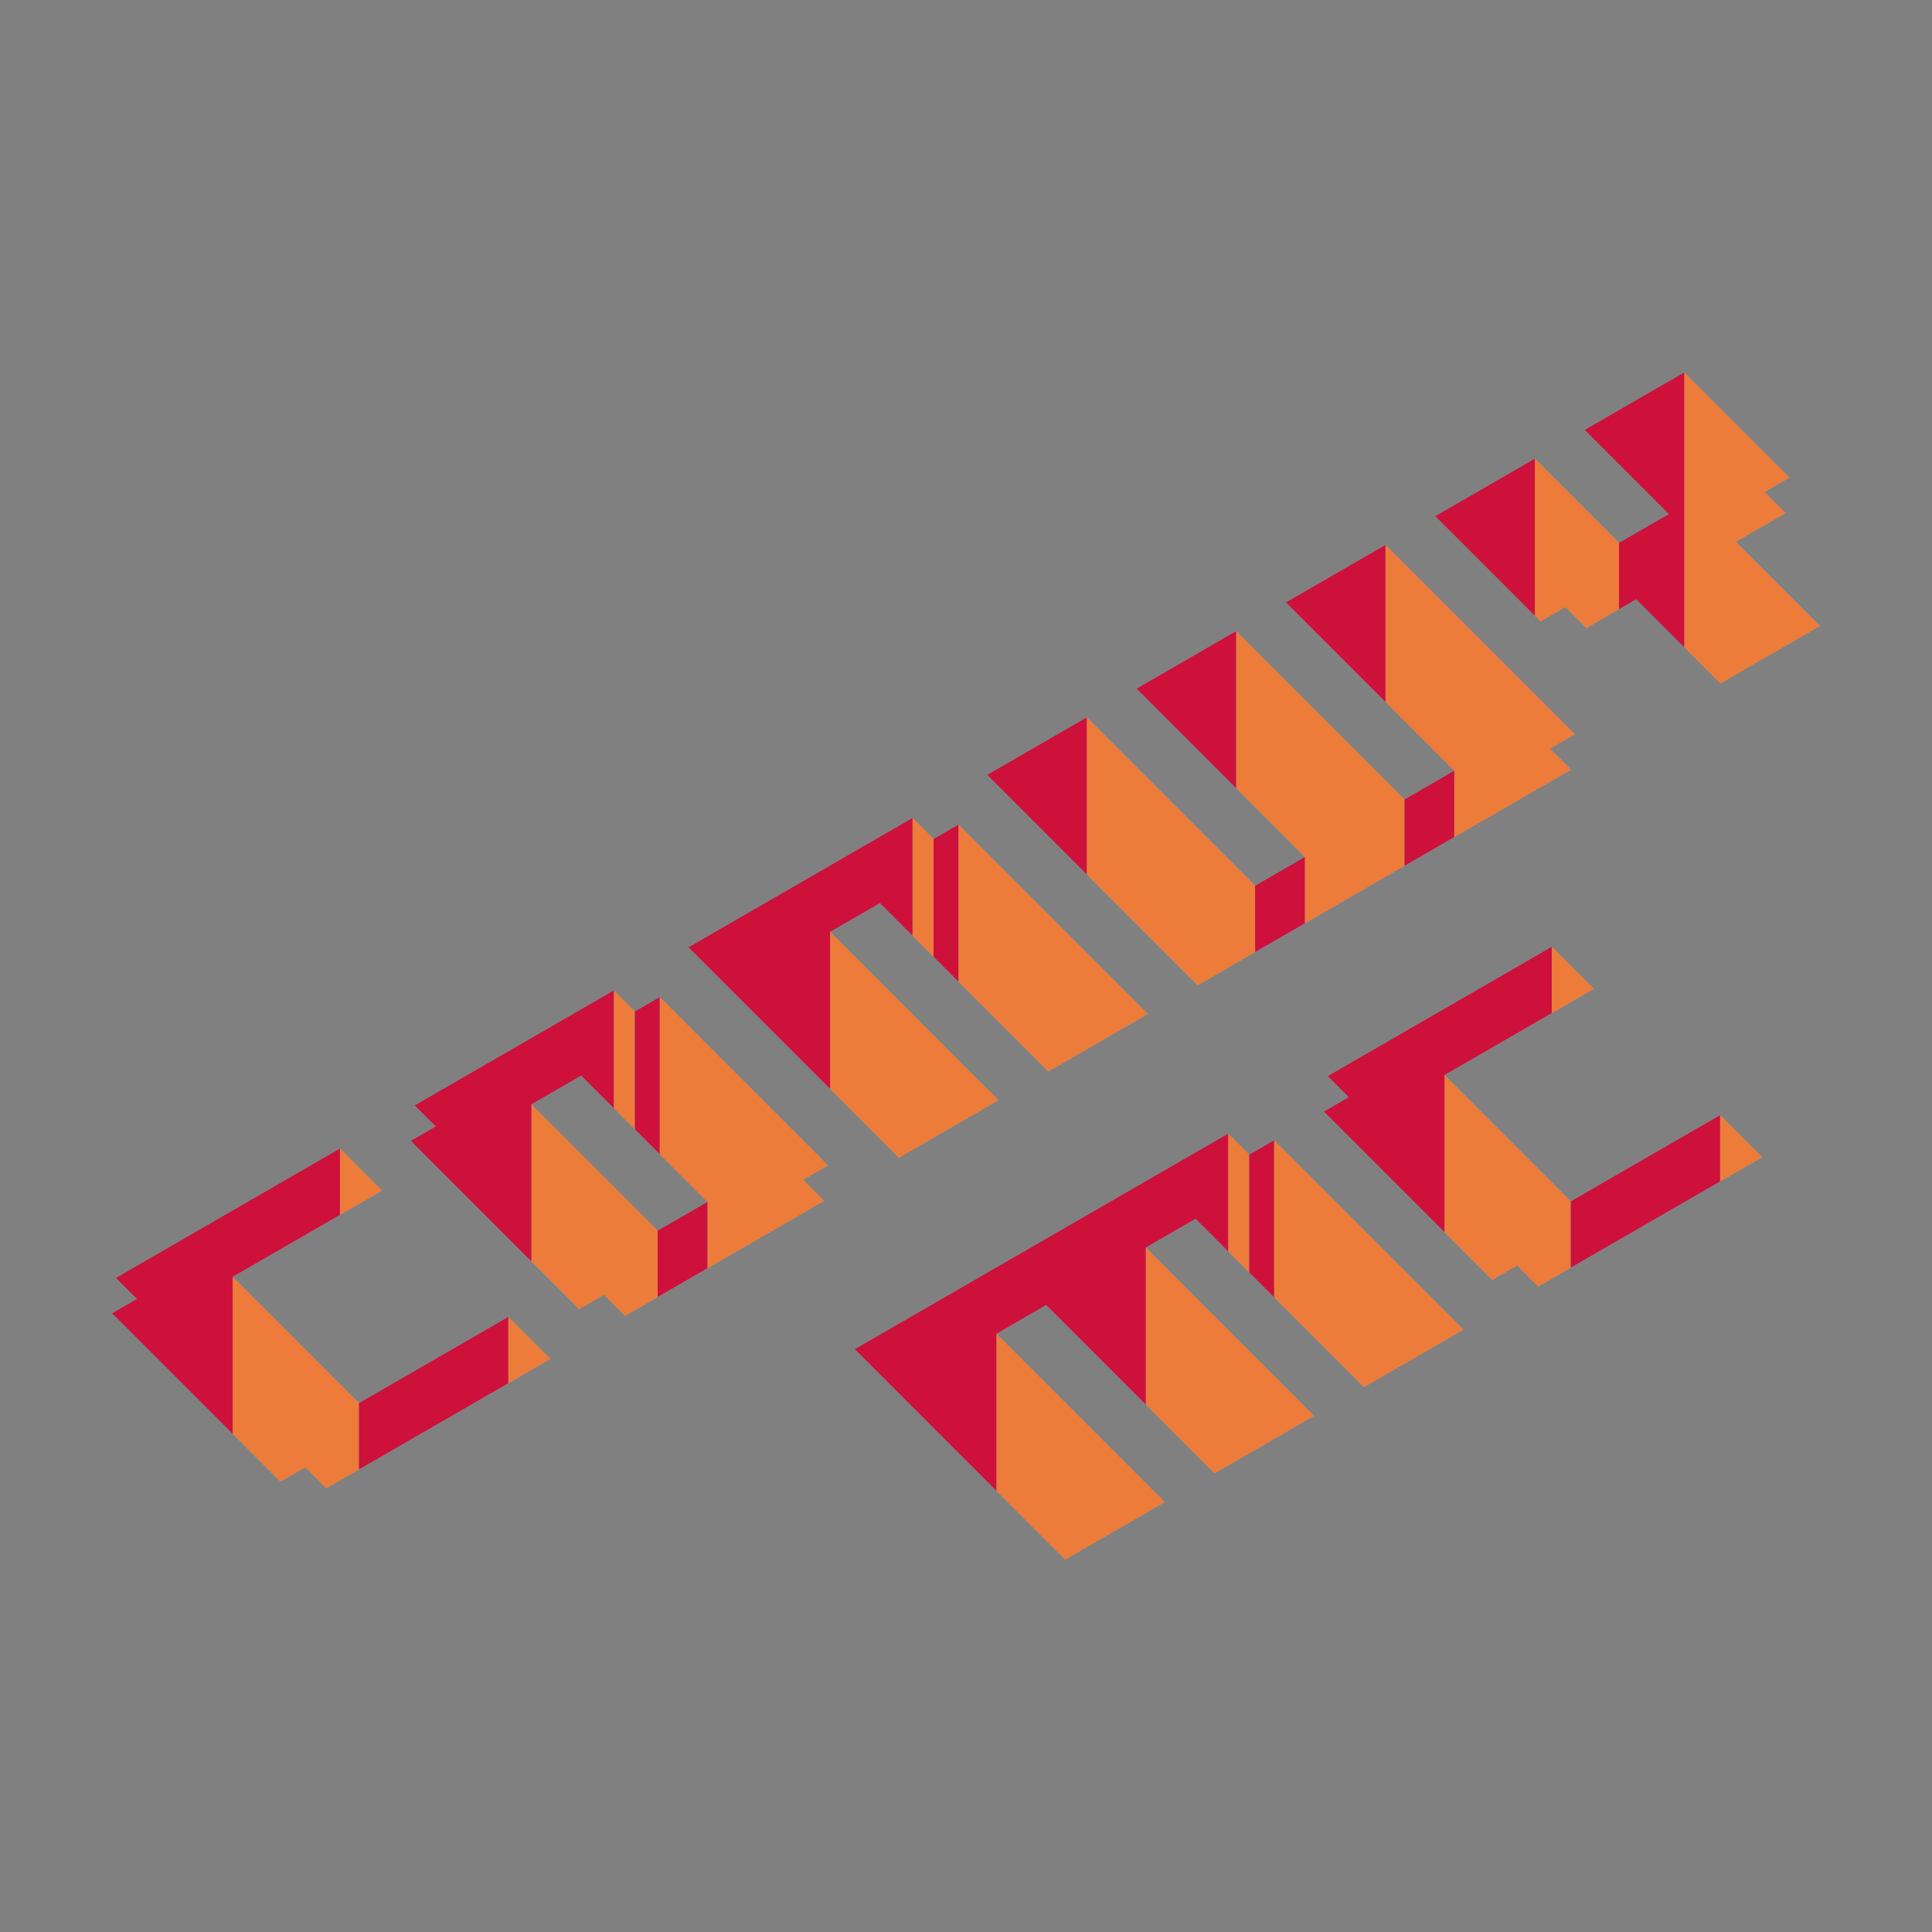<?xml version="1.0" encoding="UTF-8" standalone="no"?>
<!-- Created with Inkscape (http://www.inkscape.org/) -->

<svg
   width="1000"
   height="1000"
   viewBox="0 0 264.583 264.583"
   version="1.1"
   id="svg7171"
   inkscape:export-filename="ConwyMC.png"
   inkscape:export-xdpi="300"
   inkscape:export-ydpi="300"
   inkscape:version="1.2 (dc2aeda, 2022-05-15)"
   sodipodi:docname="ConwyMC.svg"
   xmlns:inkscape="http://www.inkscape.org/namespaces/inkscape"
   xmlns:sodipodi="http://sodipodi.sourceforge.net/DTD/sodipodi-0.dtd"
   xmlns="http://www.w3.org/2000/svg"
   xmlns:svg="http://www.w3.org/2000/svg">
  <rect x="0" y="0" width="264.583" height="264.583" fill="#808080" stroke="none"/>
  <sodipodi:namedview
     id="namedview7173"
     pagecolor="#ffffff"
     bordercolor="#666666"
     borderopacity="1.0"
     inkscape:showpageshadow="2"
     inkscape:pageopacity="0.0"
     inkscape:pagecheckerboard="0"
     inkscape:deskcolor="#d1d1d1"
     inkscape:document-units="px"
     showgrid="false"
     inkscape:zoom="0.51402894"
     inkscape:cx="55.444349"
     inkscape:cy="547.63454"
     inkscape:window-width="1728"
     inkscape:window-height="1051"
     inkscape:window-x="0"
     inkscape:window-y="38"
     inkscape:window-maximized="0"
     inkscape:current-layer="layer1" />
  <defs
     id="defs7168" />
  <g
     inkscape:label="Layer 1"
     inkscape:groupmode="layer"
     id="layer1">
    <rect
       style="opacity:1;fill:#f2f3f5;fill-opacity:1;fill-rule:evenodd;stroke:none;stroke-width:1;stroke-linecap:round;stroke-miterlimit:10"
       id="rect20478"
       width="264.583"
       height="264.583"
       x="266.791"
       y="-1.175293e-05" />
    <rect
       style="opacity:1;fill:#303136;fill-opacity:1;fill-rule:evenodd;stroke:none;stroke-width:1;stroke-linecap:round;stroke-miterlimit:10"
       id="rect14208"
       width="264.583"
       height="264.583"
       x="-264.583"
       y="0" />
    <path
       d="m -192.111,183.466 -30.682,17.714 -2.882,-2.882 -3.409,1.968 -23.054,-23.054 3.409,-1.968 -2.882,-2.882 30.682,-17.714 5.763,5.763 -20.455,11.809 17.29,17.29 20.455,-11.809 z"
       id="path7767"
       style="font-size:38.477px;line-height:1.25;font-family:'8BIT WONDER';-inkscape-font-specification:'8BIT WONDER, Normal';text-align:center;text-anchor:middle;opacity:0.503;fill:#78d7ff;stroke-width:0.265" />
    <path
       d="m -154.084,156.965 -3.409,1.968 2.882,2.882 -27.273,15.746 -2.882,-2.882 -3.409,1.968 -23.054,-23.054 3.409,-1.968 -2.882,-2.882 27.273,-15.746 2.882,2.882 3.409,-1.968 z m -16.518,4.991 -17.29,-17.29 -6.818,3.936 17.29,17.29 z"
       id="path7769"
       style="font-size:38.477px;line-height:1.25;font-family:'8BIT WONDER';-inkscape-font-specification:'8BIT WONDER, Normal';text-align:center;text-anchor:middle;opacity:0.503;fill:#78d7ff;stroke-width:0.265" />
    <path
       d="m -110.293,136.228 -13.636,7.873 -23.054,-23.054 -6.818,3.936 23.054,23.054 -13.636,7.873 -28.817,-28.817 30.682,-17.714 2.882,2.882 3.409,-1.968 z"
       id="path7771"
       style="font-size:38.477px;line-height:1.25;font-family:'8BIT WONDER';-inkscape-font-specification:'8BIT WONDER, Normal';text-align:center;text-anchor:middle;opacity:0.503;fill:#78d7ff;stroke-width:0.265" />
    <path
       d="m -51.811,97.918 -3.409,1.968 2.882,2.882 -51.136,29.524 -28.817,-28.817 13.636,-7.873 23.054,23.054 6.818,-3.936 -23.054,-23.054 13.636,-7.873 23.054,23.054 6.818,-3.936 -23.054,-23.054 13.636,-7.873 z"
       id="path7773"
       style="font-size:38.477px;line-height:1.25;font-family:'8BIT WONDER';-inkscape-font-specification:'8BIT WONDER, Normal';text-align:center;text-anchor:middle;opacity:0.503;fill:#78d7ff;stroke-width:0.265" />
    <path
       d="m -22.428,62.772 -3.409,1.968 2.882,2.882 -6.818,3.936 11.527,11.527 -13.636,7.873 -11.527,-11.527 -6.818,3.936 -2.882,-2.882 -3.409,1.968 -14.409,-14.409 13.636,-7.873 11.527,11.527 6.818,-3.936 -11.527,-11.527 13.636,-7.873 z"
       id="path7775"
       style="font-size:38.477px;line-height:1.25;font-family:'8BIT WONDER';-inkscape-font-specification:'8BIT WONDER, Normal';text-align:center;text-anchor:middle;opacity:0.503;fill:#78d7ff;stroke-width:0.265" />
    <path
       d="m -67.067,179.454 -13.636,7.873 -23.054,-23.054 -6.818,3.936 23.054,23.054 -13.636,7.873 -23.054,-23.054 -6.818,3.936 23.054,23.054 -13.636,7.873 -28.817,-28.817 51.136,-29.524 2.882,2.882 3.409,-1.968 z"
       id="path7777"
       style="font-size:38.477px;line-height:1.25;font-family:'8BIT WONDER';-inkscape-font-specification:'8BIT WONDER, Normal';text-align:center;text-anchor:middle;opacity:0.503;fill:#78d7ff;stroke-width:0.265" />
    <path
       d="m -26.158,155.835 -30.682,17.714 -2.882,-2.882 -3.409,1.968 -23.054,-23.054 3.409,-1.968 -2.882,-2.882 30.682,-17.714 5.763,5.763 -20.455,11.809 17.29,17.29 20.455,-11.809 z"
       id="path7779"
       style="font-size:38.477px;line-height:1.25;font-family:'8BIT WONDER';-inkscape-font-specification:'8BIT WONDER, Normal';text-align:center;text-anchor:middle;opacity:0.503;fill:#78d7ff;stroke-width:0.265" />
    <path
       style="font-variation-settings:normal;vector-effect:none;fill:#ed7b39;fill-opacity:1;stroke:none;stroke-width:0.265px;stroke-linecap:butt;stroke-linejoin:miter;stroke-miterlimit:4;stroke-dasharray:none;stroke-dashoffset:0;stroke-opacity:1;-inkscape-stroke:none;stop-color:#000000"
       d="m -220.928,154.649 v 9.091 l 5.763,-3.328 z"
       id="path10332" />
    <path
       style="font-variation-settings:normal;vector-effect:none;fill:#ed7b39;fill-opacity:1;stroke:none;stroke-width:0.265px;stroke-linecap:butt;stroke-linejoin:miter;stroke-miterlimit:4;stroke-dasharray:none;stroke-dashoffset:0;stroke-opacity:1;-inkscape-stroke:none;stop-color:#000000"
       d="m -197.874,177.702 v 9.091 l 5.763,-3.328 z"
       id="path11788" />
    <path
       style="font-variation-settings:normal;vector-effect:none;fill:#ed7b39;fill-opacity:1;stroke:none;stroke-width:0.265px;stroke-linecap:butt;stroke-linejoin:miter;stroke-miterlimit:4;stroke-dasharray:none;stroke-dashoffset:0;stroke-opacity:1;-inkscape-stroke:none;stop-color:#000000"
       d="m -235.619,172.222 v 21.509 l 6.536,6.536 3.409,-1.968 2.882,2.882 4.464,-2.577 v -9.091 z"
       id="path11792" />
    <path
       style="font-variation-settings:normal;vector-effect:none;fill:#ed7b39;fill-opacity:1;stroke:none;stroke-width:0.265px;stroke-linecap:butt;stroke-linejoin:miter;stroke-miterlimit:4;stroke-dasharray:none;stroke-dashoffset:0;stroke-opacity:1;-inkscape-stroke:none;stop-color:#000000"
       d="m -177.137,133.912 v 21.509 l 6.536,6.536 v 9.091 l 15.991,-9.232 -2.882,-2.882 3.409,-1.968 z"
       id="path12520" />
    <path
       style="font-variation-settings:normal;vector-effect:none;fill:#ed7b39;fill-opacity:1;stroke:none;stroke-width:0.265px;stroke-linecap:butt;stroke-linejoin:miter;stroke-miterlimit:4;stroke-dasharray:none;stroke-dashoffset:0;stroke-opacity:1;-inkscape-stroke:none;stop-color:#000000"
       d="m -183.428,132.998 v 16.132 l 2.882,2.882 v -16.132 z"
       id="path12524" />
    <path
       style="font-variation-settings:normal;vector-effect:none;fill:#ed7b39;fill-opacity:1;stroke:none;stroke-width:0.265px;stroke-linecap:butt;stroke-linejoin:miter;stroke-miterlimit:4;stroke-dasharray:none;stroke-dashoffset:0;stroke-opacity:1;-inkscape-stroke:none;stop-color:#000000"
       d="m -194.71,148.603 17.29,17.29 v 9.091 l -4.464,2.577 -2.882,-2.882 -3.409,1.968 -6.536,-6.536 z"
       id="path12528" />
    <path
       style="font-variation-settings:normal;vector-effect:none;fill:#ed7b39;fill-opacity:1;stroke:none;stroke-width:0.265px;stroke-linecap:butt;stroke-linejoin:miter;stroke-miterlimit:4;stroke-dasharray:none;stroke-dashoffset:0;stroke-opacity:1;-inkscape-stroke:none;stop-color:#000000"
       d="m -136.228,110.293 v 21.509 l 12.299,12.299 13.636,-7.873 z"
       id="path12532" />
    <path
       style="font-variation-settings:normal;vector-effect:none;fill:#ed7b39;fill-opacity:1;stroke:none;stroke-width:0.265px;stroke-linecap:butt;stroke-linejoin:miter;stroke-miterlimit:4;stroke-dasharray:none;stroke-dashoffset:0;stroke-opacity:1;-inkscape-stroke:none;stop-color:#000000"
       d="m -142.519,109.379 v 16.132 l 2.882,2.882 v -16.132 z"
       id="path12536" />
    <path
       style="font-variation-settings:normal;vector-effect:none;fill:#ed7b39;fill-opacity:1;stroke:none;stroke-width:0.265px;stroke-linecap:butt;stroke-linejoin:miter;stroke-miterlimit:4;stroke-dasharray:none;stroke-dashoffset:0;stroke-opacity:1;-inkscape-stroke:none;stop-color:#000000"
       d="m -153.801,124.984 v 21.509 l 9.417,9.417 13.636,-7.873 z"
       id="path12538" />
    <path
       style="font-variation-settings:normal;vector-effect:none;fill:#ed7b39;fill-opacity:1;stroke:none;stroke-width:0.265px;stroke-linecap:butt;stroke-linejoin:miter;stroke-miterlimit:4;stroke-dasharray:none;stroke-dashoffset:0;stroke-opacity:1;-inkscape-stroke:none;stop-color:#000000"
       d="m -77.746,71.983 v 21.509 l 9.417,9.417 v 9.091 l 15.991,-9.232 -2.882,-2.882 3.409,-1.968 z"
       id="path13274" />
    <path
       style="font-variation-settings:normal;vector-effect:none;fill:#ed7b39;fill-opacity:1;stroke:none;stroke-width:0.265px;stroke-linecap:butt;stroke-linejoin:miter;stroke-miterlimit:4;stroke-dasharray:none;stroke-dashoffset:0;stroke-opacity:1;-inkscape-stroke:none;stop-color:#000000"
       d="m -98.201,83.792 v 21.509 l 9.417,9.417 v 9.091 l 13.636,-7.873 v -9.091 z"
       id="path13280" />
    <path
       style="font-variation-settings:normal;vector-effect:none;fill:#ed7b39;fill-opacity:1;stroke:none;stroke-width:0.265px;stroke-linecap:butt;stroke-linejoin:miter;stroke-miterlimit:4;stroke-dasharray:none;stroke-dashoffset:0;stroke-opacity:1;-inkscape-stroke:none;stop-color:#000000"
       d="m -118.655,95.602 v 21.509 l 15.181,15.181 7.873,-4.545 v -9.091 z"
       id="path14012" />
    <path
       style="font-variation-settings:normal;vector-effect:none;fill:#ed7b39;fill-opacity:1;stroke:none;stroke-width:0.265px;stroke-linecap:butt;stroke-linejoin:miter;stroke-miterlimit:4;stroke-dasharray:none;stroke-dashoffset:0;stroke-opacity:1;-inkscape-stroke:none;stop-color:#000000"
       d="m -36.837,48.364 v 37.641 l 4.953,4.953 13.636,-7.873 -11.527,-11.527 6.818,-3.936 -2.882,-2.882 3.409,-1.968 z"
       id="path14020" />
    <path
       style="font-variation-settings:normal;vector-effect:none;fill:#ed7b39;fill-opacity:1;stroke:none;stroke-width:0.265px;stroke-linecap:butt;stroke-linejoin:miter;stroke-miterlimit:4;stroke-dasharray:none;stroke-dashoffset:0;stroke-opacity:1;-inkscape-stroke:none;stop-color:#000000"
       d="m -45.765,71.7 -11.527,-11.527 v 21.509 l 0.772,0.772 3.409,-1.968 2.882,2.882 4.464,-2.577 z"
       id="path14024" />
    <path
       style="font-variation-settings:normal;vector-effect:none;fill:#ed7b39;fill-opacity:1;stroke:none;stroke-width:0.265px;stroke-linecap:butt;stroke-linejoin:miter;stroke-miterlimit:4;stroke-dasharray:none;stroke-dashoffset:0;stroke-opacity:1;-inkscape-stroke:none;stop-color:#000000"
       d="m -93.002,153.518 v 21.509 l 12.299,12.299 13.636,-7.873 z"
       id="path14028" />
    <path
       style="font-variation-settings:normal;vector-effect:none;fill:#ed7b39;fill-opacity:1;stroke:none;stroke-width:0.265px;stroke-linecap:butt;stroke-linejoin:miter;stroke-miterlimit:4;stroke-dasharray:none;stroke-dashoffset:0;stroke-opacity:1;-inkscape-stroke:none;stop-color:#000000"
       d="m -99.293,152.605 v 16.132 l 2.882,2.882 v -16.132 z"
       id="path14032" />
    <path
       style="font-variation-settings:normal;vector-effect:none;fill:#ed7b39;fill-opacity:1;stroke:none;stroke-width:0.265px;stroke-linecap:butt;stroke-linejoin:miter;stroke-miterlimit:4;stroke-dasharray:none;stroke-dashoffset:0;stroke-opacity:1;-inkscape-stroke:none;stop-color:#000000"
       d="m -110.575,168.21 v 21.509 l 9.417,9.417 13.636,-7.873 z"
       id="path14034" />
    <path
       style="font-variation-settings:normal;vector-effect:none;fill:#ed7b39;fill-opacity:1;stroke:none;stroke-width:0.265px;stroke-linecap:butt;stroke-linejoin:miter;stroke-miterlimit:4;stroke-dasharray:none;stroke-dashoffset:0;stroke-opacity:1;-inkscape-stroke:none;stop-color:#000000"
       d="m -131.03,180.019 v 21.509 l 9.417,9.417 13.636,-7.873 z"
       id="path14036" />
    <path
       style="font-variation-settings:normal;vector-effect:none;fill:#ed7b39;fill-opacity:1;stroke:none;stroke-width:0.265px;stroke-linecap:butt;stroke-linejoin:miter;stroke-miterlimit:4;stroke-dasharray:none;stroke-dashoffset:0;stroke-opacity:1;-inkscape-stroke:none;stop-color:#000000"
       d="m -54.975,127.018 v 9.091 l 5.763,-3.328 z"
       id="path14040" />
    <path
       style="font-variation-settings:normal;vector-effect:none;fill:#ed7b39;fill-opacity:1;stroke:none;stroke-width:0.265px;stroke-linecap:butt;stroke-linejoin:miter;stroke-miterlimit:4;stroke-dasharray:none;stroke-dashoffset:0;stroke-opacity:1;-inkscape-stroke:none;stop-color:#000000"
       d="m -31.921,150.071 v 9.091 l 5.763,-3.328 z"
       id="path14042" />
    <path
       style="font-variation-settings:normal;vector-effect:none;fill:#ed7b39;fill-opacity:1;stroke:none;stroke-width:0.265px;stroke-linecap:butt;stroke-linejoin:miter;stroke-miterlimit:4;stroke-dasharray:none;stroke-dashoffset:0;stroke-opacity:1;-inkscape-stroke:none;stop-color:#000000"
       d="m -69.666,144.591 v 21.509 l 6.536,6.536 3.409,-1.968 2.882,2.882 4.464,-2.577 v -9.091 z"
       id="path14046" />
    <g
       id="g22090"
       style="fill:#cd113b;fill-opacity:1"
       transform="translate(-264.583)">
      <path
         style="font-variation-settings:normal;vector-effect:none;fill:#cd113b;fill-opacity:1;stroke:none;stroke-width:0.265px;stroke-linecap:butt;stroke-linejoin:miter;stroke-miterlimit:4;stroke-dasharray:none;stroke-dashoffset:0;stroke-opacity:1;-inkscape-stroke:none;stop-color:#000000"
         d="m 43.655,154.649 v 9.091 l -14.691,8.482 v 21.509 l -16.518,-16.518 3.409,-1.968 -2.882,-2.882 z"
         id="path11786" />
      <path
         style="font-variation-settings:normal;vector-effect:none;fill:#cd113b;fill-opacity:1;stroke:none;stroke-width:0.265px;stroke-linecap:butt;stroke-linejoin:miter;stroke-miterlimit:4;stroke-dasharray:none;stroke-dashoffset:0;stroke-opacity:1;-inkscape-stroke:none;stop-color:#000000"
         d="m 46.254,189.512 v 9.091 l 20.455,-11.809 v -9.091 z"
         id="path11790" />
      <path
         style="font-variation-settings:normal;vector-effect:none;fill:#cd113b;fill-opacity:1;stroke:none;stroke-width:0.265px;stroke-linecap:butt;stroke-linejoin:miter;stroke-miterlimit:4;stroke-dasharray:none;stroke-dashoffset:0;stroke-opacity:1;-inkscape-stroke:none;stop-color:#000000"
         d="m 84.037,135.88 v 16.132 l 3.409,3.409 v -21.509 z"
         id="path12522" />
      <path
         style="font-variation-settings:normal;vector-effect:none;fill:#cd113b;fill-opacity:1;stroke:none;stroke-width:0.265px;stroke-linecap:butt;stroke-linejoin:miter;stroke-miterlimit:4;stroke-dasharray:none;stroke-dashoffset:0;stroke-opacity:1;-inkscape-stroke:none;stop-color:#000000"
         d="m 81.155,132.998 v 16.132 l -4.464,-4.464 -6.818,3.936 v 21.509 l -16.518,-16.518 3.409,-1.968 -2.882,-2.882 z"
         id="path12526" />
      <path
         style="font-variation-settings:normal;vector-effect:none;fill:#cd113b;fill-opacity:1;stroke:none;stroke-width:0.265px;stroke-linecap:butt;stroke-linejoin:miter;stroke-miterlimit:4;stroke-dasharray:none;stroke-dashoffset:0;stroke-opacity:1;-inkscape-stroke:none;stop-color:#000000"
         d="m 87.164,165.893 v 9.091 l 6.818,-3.936 v -9.091 z"
         id="path12530" />
      <path
         style="font-variation-settings:normal;vector-effect:none;fill:#cd113b;fill-opacity:1;stroke:none;stroke-width:0.265px;stroke-linecap:butt;stroke-linejoin:miter;stroke-miterlimit:4;stroke-dasharray:none;stroke-dashoffset:0;stroke-opacity:1;-inkscape-stroke:none;stop-color:#000000"
         d="m 124.946,112.261 v 16.132 l 3.409,3.409 v -21.509 z"
         id="path12534" />
      <path
         style="font-variation-settings:normal;vector-effect:none;fill:#cd113b;fill-opacity:1;stroke:none;stroke-width:0.265px;stroke-linecap:butt;stroke-linejoin:miter;stroke-miterlimit:4;stroke-dasharray:none;stroke-dashoffset:0;stroke-opacity:1;-inkscape-stroke:none;stop-color:#000000"
         d="m 122.064,109.379 -30.682,17.714 19.4,19.4 v -21.509 l 6.818,-3.936 4.464,4.464 z"
         id="path12540" />
      <path
         style="font-variation-settings:normal;vector-effect:none;fill:#cd113b;fill-opacity:1;stroke:none;stroke-width:0.265px;stroke-linecap:butt;stroke-linejoin:miter;stroke-miterlimit:4;stroke-dasharray:none;stroke-dashoffset:0;stroke-opacity:1;-inkscape-stroke:none;stop-color:#000000"
         d="M 186.837,71.983 V 93.492 L 173.201,79.856 Z"
         id="path13268" />
      <path
         style="font-variation-settings:normal;vector-effect:none;fill:#cd113b;fill-opacity:1;stroke:none;stroke-width:0.265px;stroke-linecap:butt;stroke-linejoin:miter;stroke-miterlimit:4;stroke-dasharray:none;stroke-dashoffset:0;stroke-opacity:1;-inkscape-stroke:none;stop-color:#000000"
         d="m 189.436,106.846 v 9.091 l 6.818,-3.936 v -9.091 z"
         id="path13278" />
      <path
         style="font-variation-settings:normal;vector-effect:none;fill:#cd113b;fill-opacity:1;stroke:none;stroke-width:0.265px;stroke-linecap:butt;stroke-linejoin:miter;stroke-miterlimit:4;stroke-dasharray:none;stroke-dashoffset:0;stroke-opacity:1;-inkscape-stroke:none;stop-color:#000000"
         d="M 166.383,83.792 V 105.302 L 152.746,91.665 Z"
         id="path13282" />
      <path
         style="font-variation-settings:normal;vector-effect:none;fill:#cd113b;fill-opacity:1;stroke:none;stroke-width:0.265px;stroke-linecap:butt;stroke-linejoin:miter;stroke-miterlimit:4;stroke-dasharray:none;stroke-dashoffset:0;stroke-opacity:1;-inkscape-stroke:none;stop-color:#000000"
         d="m 168.982,118.655 v 9.091 l 6.818,-3.936 v -9.091 z"
         id="path13284" />
      <path
         style="font-variation-settings:normal;vector-effect:none;fill:#cd113b;fill-opacity:1;stroke:none;stroke-width:0.265px;stroke-linecap:butt;stroke-linejoin:miter;stroke-miterlimit:4;stroke-dasharray:none;stroke-dashoffset:0;stroke-opacity:1;-inkscape-stroke:none;stop-color:#000000"
         d="M 145.928,95.602 V 117.111 L 132.292,103.475 Z"
         id="path14014" />
      <path
         style="font-variation-settings:normal;vector-effect:none;fill:#cd113b;fill-opacity:1;stroke:none;stroke-width:0.265px;stroke-linecap:butt;stroke-linejoin:miter;stroke-miterlimit:4;stroke-dasharray:none;stroke-dashoffset:0;stroke-opacity:1;-inkscape-stroke:none;stop-color:#000000"
         d="m 218.819,71.7 v 9.091 l 2.354,-1.359 6.573,6.573 V 48.364 l -13.636,7.873 11.527,11.527 z"
         id="path14022" />
      <path
         style="font-variation-settings:normal;vector-effect:none;fill:#cd113b;fill-opacity:1;stroke:none;stroke-width:0.265px;stroke-linecap:butt;stroke-linejoin:miter;stroke-miterlimit:4;stroke-dasharray:none;stroke-dashoffset:0;stroke-opacity:1;-inkscape-stroke:none;stop-color:#000000"
         d="M 207.292,60.173 V 81.683 L 193.655,68.046 Z"
         id="path14026" />
      <path
         style="font-variation-settings:normal;vector-effect:none;fill:#cd113b;fill-opacity:1;stroke:none;stroke-width:0.265px;stroke-linecap:butt;stroke-linejoin:miter;stroke-miterlimit:4;stroke-dasharray:none;stroke-dashoffset:0;stroke-opacity:1;-inkscape-stroke:none;stop-color:#000000"
         d="m 168.172,155.487 v 16.132 l 3.409,3.409 v -21.509 z"
         id="path14030" />
      <path
         style="font-variation-settings:normal;vector-effect:none;fill:#cd113b;fill-opacity:1;stroke:none;stroke-width:0.265px;stroke-linecap:butt;stroke-linejoin:miter;stroke-miterlimit:4;stroke-dasharray:none;stroke-dashoffset:0;stroke-opacity:1;-inkscape-stroke:none;stop-color:#000000"
         d="m 114.154,182.129 19.4,19.4 v -21.509 l 6.818,-3.936 13.636,13.636 v -21.509 l 6.818,-3.936 4.464,4.464 v -16.132 z"
         id="path14038" />
      <path
         style="font-variation-settings:normal;vector-effect:none;fill:#cd113b;fill-opacity:1;stroke:none;stroke-width:0.265px;stroke-linecap:butt;stroke-linejoin:miter;stroke-miterlimit:4;stroke-dasharray:none;stroke-dashoffset:0;stroke-opacity:1;-inkscape-stroke:none;stop-color:#000000"
         d="m 212.207,161.881 v 9.091 l 20.455,-11.809 v -9.091 z"
         id="path14044" />
      <path
         style="font-variation-settings:normal;vector-effect:none;fill:#cd113b;fill-opacity:1;stroke:none;stroke-width:0.265px;stroke-linecap:butt;stroke-linejoin:miter;stroke-miterlimit:4;stroke-dasharray:none;stroke-dashoffset:0;stroke-opacity:1;-inkscape-stroke:none;stop-color:#000000"
         d="m 209.608,127.018 -30.682,17.714 2.882,2.882 -3.409,1.968 16.518,16.518 v -21.509 l 14.691,-8.482 z"
         id="path14048" />
    </g>
    <path
       d="m 342.427,183.183 -30.682,17.714 -2.882,-2.882 -3.409,1.968 -23.054,-23.054 3.409,-1.968 -2.882,-2.882 30.682,-17.714 5.763,5.763 -20.455,11.809 17.29,17.29 20.455,-11.809 z"
       id="path21932"
       style="font-size:38.477px;line-height:1.25;font-family:'8BIT WONDER';-inkscape-font-specification:'8BIT WONDER, Normal';text-align:center;text-anchor:middle;opacity:0.503;fill:#78d7ff;stroke-width:0.265" />
    <path
       d="m 380.455,156.683 -3.409,1.968 2.882,2.882 -27.273,15.746 -2.882,-2.882 -3.409,1.968 -23.054,-23.054 3.409,-1.968 -2.882,-2.882 27.273,-15.746 2.882,2.882 3.409,-1.968 z m -16.518,4.991 -17.29,-17.29 -6.818,3.936 17.29,17.29 z"
       id="path21934"
       style="font-size:38.477px;line-height:1.25;font-family:'8BIT WONDER';-inkscape-font-specification:'8BIT WONDER, Normal';text-align:center;text-anchor:middle;opacity:0.503;fill:#78d7ff;stroke-width:0.265" />
    <path
       d="m 424.246,135.946 -13.636,7.873 -23.054,-23.054 -6.818,3.936 23.054,23.054 -13.636,7.873 -28.817,-28.817 30.682,-17.714 2.882,2.882 3.409,-1.968 z"
       id="path21936"
       style="font-size:38.477px;line-height:1.25;font-family:'8BIT WONDER';-inkscape-font-specification:'8BIT WONDER, Normal';text-align:center;text-anchor:middle;opacity:0.503;fill:#78d7ff;stroke-width:0.265" />
    <path
       d="m 482.728,97.635 -3.409,1.968 2.882,2.882 -51.136,29.524 -28.817,-28.817 13.636,-7.873 23.054,23.054 6.818,-3.936 -23.054,-23.054 13.636,-7.873 23.054,23.054 6.818,-3.936 -23.054,-23.054 13.636,-7.873 z"
       id="path21938"
       style="font-size:38.477px;line-height:1.25;font-family:'8BIT WONDER';-inkscape-font-specification:'8BIT WONDER, Normal';text-align:center;text-anchor:middle;opacity:0.503;fill:#78d7ff;stroke-width:0.265" />
    <path
       d="m 512.11,62.49 -3.409,1.968 2.882,2.882 -6.818,3.936 11.527,11.527 -13.636,7.873 -11.527,-11.527 -6.818,3.936 -2.882,-2.882 -3.409,1.968 -14.409,-14.409 13.636,-7.873 11.527,11.527 6.818,-3.936 -11.527,-11.527 13.636,-7.873 z"
       id="path21940"
       style="font-size:38.477px;line-height:1.25;font-family:'8BIT WONDER';-inkscape-font-specification:'8BIT WONDER, Normal';text-align:center;text-anchor:middle;opacity:0.503;fill:#78d7ff;stroke-width:0.265" />
    <path
       d="m 467.471,179.171 -13.636,7.873 -23.054,-23.054 -6.818,3.936 23.054,23.054 -13.636,7.873 -23.054,-23.054 -6.818,3.936 23.054,23.054 -13.636,7.873 -28.817,-28.817 51.136,-29.524 2.882,2.882 3.409,-1.968 z"
       id="path21942"
       style="font-size:38.477px;line-height:1.25;font-family:'8BIT WONDER';-inkscape-font-specification:'8BIT WONDER, Normal';text-align:center;text-anchor:middle;opacity:0.503;fill:#78d7ff;stroke-width:0.265" />
    <path
       d="m 508.38,155.552 -30.682,17.714 -2.882,-2.882 -3.409,1.968 -23.054,-23.054 3.409,-1.968 -2.882,-2.882 30.682,-17.714 5.763,5.763 -20.455,11.809 17.29,17.29 20.455,-11.809 z"
       id="path21944"
       style="font-size:38.477px;line-height:1.25;font-family:'8BIT WONDER';-inkscape-font-specification:'8BIT WONDER, Normal';text-align:center;text-anchor:middle;opacity:0.503;fill:#78d7ff;stroke-width:0.265" />
    <path
       style="font-variation-settings:normal;vector-effect:none;fill:#ed7b39;fill-opacity:1;stroke:none;stroke-width:0.265px;stroke-linecap:butt;stroke-linejoin:miter;stroke-miterlimit:4;stroke-dasharray:none;stroke-dashoffset:0;stroke-opacity:1;-inkscape-stroke:none;stop-color:#000000"
       d="m 313.61,154.366 v 9.091 l 5.763,-3.328 z"
       id="path21946" />
    <path
       style="font-variation-settings:normal;vector-effect:none;fill:#ed7b39;fill-opacity:1;stroke:none;stroke-width:0.265px;stroke-linecap:butt;stroke-linejoin:miter;stroke-miterlimit:4;stroke-dasharray:none;stroke-dashoffset:0;stroke-opacity:1;-inkscape-stroke:none;stop-color:#000000"
       d="m 336.664,177.42 v 9.091 l 5.763,-3.328 z"
       id="path21948" />
    <path
       style="font-variation-settings:normal;vector-effect:none;fill:#ed7b39;fill-opacity:1;stroke:none;stroke-width:0.265px;stroke-linecap:butt;stroke-linejoin:miter;stroke-miterlimit:4;stroke-dasharray:none;stroke-dashoffset:0;stroke-opacity:1;-inkscape-stroke:none;stop-color:#000000"
       d="m 298.919,171.939 v 21.509 l 6.536,6.536 3.409,-1.968 2.882,2.882 4.464,-2.577 v -9.091 z"
       id="path21950" />
    <path
       style="font-variation-settings:normal;vector-effect:none;fill:#ed7b39;fill-opacity:1;stroke:none;stroke-width:0.265px;stroke-linecap:butt;stroke-linejoin:miter;stroke-miterlimit:4;stroke-dasharray:none;stroke-dashoffset:0;stroke-opacity:1;-inkscape-stroke:none;stop-color:#000000"
       d="m 357.401,133.629 v 21.509 l 6.536,6.536 v 9.091 l 15.991,-9.232 -2.882,-2.882 3.409,-1.968 z"
       id="path21952" />
    <path
       style="font-variation-settings:normal;vector-effect:none;fill:#ed7b39;fill-opacity:1;stroke:none;stroke-width:0.265px;stroke-linecap:butt;stroke-linejoin:miter;stroke-miterlimit:4;stroke-dasharray:none;stroke-dashoffset:0;stroke-opacity:1;-inkscape-stroke:none;stop-color:#000000"
       d="m 351.11,132.716 v 16.132 l 2.882,2.882 v -16.132 z"
       id="path21954" />
    <path
       style="font-variation-settings:normal;vector-effect:none;fill:#ed7b39;fill-opacity:1;stroke:none;stroke-width:0.265px;stroke-linecap:butt;stroke-linejoin:miter;stroke-miterlimit:4;stroke-dasharray:none;stroke-dashoffset:0;stroke-opacity:1;-inkscape-stroke:none;stop-color:#000000"
       d="m 339.828,148.32 17.29,17.29 v 9.091 l -4.464,2.577 -2.882,-2.882 -3.409,1.968 -6.536,-6.536 z"
       id="path21956" />
    <path
       style="font-variation-settings:normal;vector-effect:none;fill:#ed7b39;fill-opacity:1;stroke:none;stroke-width:0.265px;stroke-linecap:butt;stroke-linejoin:miter;stroke-miterlimit:4;stroke-dasharray:none;stroke-dashoffset:0;stroke-opacity:1;-inkscape-stroke:none;stop-color:#000000"
       d="m 398.31,110.01 v 21.509 l 12.299,12.299 13.636,-7.873 z"
       id="path21958" />
    <path
       style="font-variation-settings:normal;vector-effect:none;fill:#ed7b39;fill-opacity:1;stroke:none;stroke-width:0.265px;stroke-linecap:butt;stroke-linejoin:miter;stroke-miterlimit:4;stroke-dasharray:none;stroke-dashoffset:0;stroke-opacity:1;-inkscape-stroke:none;stop-color:#000000"
       d="m 392.02,109.097 v 16.132 l 2.882,2.882 v -16.132 z"
       id="path21960" />
    <path
       style="font-variation-settings:normal;vector-effect:none;fill:#ed7b39;fill-opacity:1;stroke:none;stroke-width:0.265px;stroke-linecap:butt;stroke-linejoin:miter;stroke-miterlimit:4;stroke-dasharray:none;stroke-dashoffset:0;stroke-opacity:1;-inkscape-stroke:none;stop-color:#000000"
       d="m 380.737,124.701 v 21.509 l 9.417,9.417 13.636,-7.873 z"
       id="path21962" />
    <path
       style="font-variation-settings:normal;vector-effect:none;fill:#ed7b39;fill-opacity:1;stroke:none;stroke-width:0.265px;stroke-linecap:butt;stroke-linejoin:miter;stroke-miterlimit:4;stroke-dasharray:none;stroke-dashoffset:0;stroke-opacity:1;-inkscape-stroke:none;stop-color:#000000"
       d="m 456.792,71.7 v 21.509 l 9.417,9.417 v 9.091 l 15.991,-9.232 -2.882,-2.882 3.409,-1.968 z"
       id="path21964" />
    <path
       style="font-variation-settings:normal;vector-effect:none;fill:#ed7b39;fill-opacity:1;stroke:none;stroke-width:0.265px;stroke-linecap:butt;stroke-linejoin:miter;stroke-miterlimit:4;stroke-dasharray:none;stroke-dashoffset:0;stroke-opacity:1;-inkscape-stroke:none;stop-color:#000000"
       d="m 436.338,83.51 v 21.509 l 9.417,9.417 v 9.091 l 13.636,-7.873 v -9.091 z"
       id="path21966" />
    <path
       style="font-variation-settings:normal;vector-effect:none;fill:#ed7b39;fill-opacity:1;stroke:none;stroke-width:0.265px;stroke-linecap:butt;stroke-linejoin:miter;stroke-miterlimit:4;stroke-dasharray:none;stroke-dashoffset:0;stroke-opacity:1;-inkscape-stroke:none;stop-color:#000000"
       d="M 415.883,95.319 V 116.828 l 15.181,15.181 7.873,-4.545 v -9.091 z"
       id="path21968" />
    <path
       style="font-variation-settings:normal;vector-effect:none;fill:#ed7b39;fill-opacity:1;stroke:none;stroke-width:0.265px;stroke-linecap:butt;stroke-linejoin:miter;stroke-miterlimit:4;stroke-dasharray:none;stroke-dashoffset:0;stroke-opacity:1;-inkscape-stroke:none;stop-color:#000000"
       d="m 497.701,48.081 v 37.641 l 4.953,4.953 13.636,-7.873 -11.527,-11.527 6.818,-3.936 -2.882,-2.882 3.409,-1.968 z"
       id="path21970" />
    <path
       style="font-variation-settings:normal;vector-effect:none;fill:#ed7b39;fill-opacity:1;stroke:none;stroke-width:0.265px;stroke-linecap:butt;stroke-linejoin:miter;stroke-miterlimit:4;stroke-dasharray:none;stroke-dashoffset:0;stroke-opacity:1;-inkscape-stroke:none;stop-color:#000000"
       d="m 488.774,71.417 -11.527,-11.527 v 21.509 l 0.772,0.772 3.409,-1.968 2.882,2.882 4.464,-2.577 z"
       id="path21972" />
    <path
       style="font-variation-settings:normal;vector-effect:none;fill:#ed7b39;fill-opacity:1;stroke:none;stroke-width:0.265px;stroke-linecap:butt;stroke-linejoin:miter;stroke-miterlimit:4;stroke-dasharray:none;stroke-dashoffset:0;stroke-opacity:1;-inkscape-stroke:none;stop-color:#000000"
       d="m 441.536,153.236 v 21.509 l 12.299,12.299 13.636,-7.873 z"
       id="path21974" />
    <path
       style="font-variation-settings:normal;vector-effect:none;fill:#ed7b39;fill-opacity:1;stroke:none;stroke-width:0.265px;stroke-linecap:butt;stroke-linejoin:miter;stroke-miterlimit:4;stroke-dasharray:none;stroke-dashoffset:0;stroke-opacity:1;-inkscape-stroke:none;stop-color:#000000"
       d="m 435.245,152.322 v 16.132 l 2.882,2.882 v -16.132 z"
       id="path21976" />
    <path
       style="font-variation-settings:normal;vector-effect:none;fill:#ed7b39;fill-opacity:1;stroke:none;stroke-width:0.265px;stroke-linecap:butt;stroke-linejoin:miter;stroke-miterlimit:4;stroke-dasharray:none;stroke-dashoffset:0;stroke-opacity:1;-inkscape-stroke:none;stop-color:#000000"
       d="m 423.963,167.927 v 21.509 l 9.417,9.417 13.636,-7.873 z"
       id="path21978" />
    <path
       style="font-variation-settings:normal;vector-effect:none;fill:#ed7b39;fill-opacity:1;stroke:none;stroke-width:0.265px;stroke-linecap:butt;stroke-linejoin:miter;stroke-miterlimit:4;stroke-dasharray:none;stroke-dashoffset:0;stroke-opacity:1;-inkscape-stroke:none;stop-color:#000000"
       d="m 403.509,179.736 v 21.509 l 9.417,9.417 13.636,-7.873 z"
       id="path21980" />
    <path
       style="font-variation-settings:normal;vector-effect:none;fill:#ed7b39;fill-opacity:1;stroke:none;stroke-width:0.265px;stroke-linecap:butt;stroke-linejoin:miter;stroke-miterlimit:4;stroke-dasharray:none;stroke-dashoffset:0;stroke-opacity:1;-inkscape-stroke:none;stop-color:#000000"
       d="m 479.563,126.735 v 9.091 l 5.763,-3.328 z"
       id="path21982" />
    <path
       style="font-variation-settings:normal;vector-effect:none;fill:#ed7b39;fill-opacity:1;stroke:none;stroke-width:0.265px;stroke-linecap:butt;stroke-linejoin:miter;stroke-miterlimit:4;stroke-dasharray:none;stroke-dashoffset:0;stroke-opacity:1;-inkscape-stroke:none;stop-color:#000000"
       d="m 502.617,149.789 v 9.091 l 5.763,-3.328 z"
       id="path21984" />
    <path
       style="font-variation-settings:normal;vector-effect:none;fill:#ed7b39;fill-opacity:1;stroke:none;stroke-width:0.265px;stroke-linecap:butt;stroke-linejoin:miter;stroke-miterlimit:4;stroke-dasharray:none;stroke-dashoffset:0;stroke-opacity:1;-inkscape-stroke:none;stop-color:#000000"
       d="m 464.872,144.308 v 21.509 l 6.536,6.536 3.409,-1.968 2.882,2.882 4.464,-2.577 v -9.091 z"
       id="path21986" />
    <g
       id="g22252"
       style="fill:#cd113b;fill-opacity:1">
      <path
         style="font-variation-settings:normal;vector-effect:none;fill:#cd113b;fill-opacity:1;stroke:none;stroke-width:0.265px;stroke-linecap:butt;stroke-linejoin:miter;stroke-miterlimit:4;stroke-dasharray:none;stroke-dashoffset:0;stroke-opacity:1;-inkscape-stroke:none;stop-color:#000000"
         d="m 313.61,154.366 v 9.091 l -14.691,8.482 v 21.509 l -16.518,-16.518 3.409,-1.968 -2.882,-2.882 z"
         id="path21988" />
      <path
         style="font-variation-settings:normal;vector-effect:none;fill:#cd113b;fill-opacity:1;stroke:none;stroke-width:0.265px;stroke-linecap:butt;stroke-linejoin:miter;stroke-miterlimit:4;stroke-dasharray:none;stroke-dashoffset:0;stroke-opacity:1;-inkscape-stroke:none;stop-color:#000000"
         d="m 316.209,189.229 v 9.091 l 20.455,-11.809 v -9.091 z"
         id="path21990" />
      <path
         style="font-variation-settings:normal;vector-effect:none;fill:#cd113b;fill-opacity:1;stroke:none;stroke-width:0.265px;stroke-linecap:butt;stroke-linejoin:miter;stroke-miterlimit:4;stroke-dasharray:none;stroke-dashoffset:0;stroke-opacity:1;-inkscape-stroke:none;stop-color:#000000"
         d="m 353.992,135.597 v 16.132 l 3.409,3.409 v -21.509 z"
         id="path21992" />
      <path
         style="font-variation-settings:normal;vector-effect:none;fill:#cd113b;fill-opacity:1;stroke:none;stroke-width:0.265px;stroke-linecap:butt;stroke-linejoin:miter;stroke-miterlimit:4;stroke-dasharray:none;stroke-dashoffset:0;stroke-opacity:1;-inkscape-stroke:none;stop-color:#000000"
         d="m 351.11,132.716 v 16.132 l -4.464,-4.464 -6.818,3.936 v 21.509 l -16.518,-16.518 3.409,-1.968 -2.882,-2.882 z"
         id="path21994" />
      <path
         style="font-variation-settings:normal;vector-effect:none;fill:#cd113b;fill-opacity:1;stroke:none;stroke-width:0.265px;stroke-linecap:butt;stroke-linejoin:miter;stroke-miterlimit:4;stroke-dasharray:none;stroke-dashoffset:0;stroke-opacity:1;-inkscape-stroke:none;stop-color:#000000"
         d="m 357.119,165.61 v 9.091 l 6.818,-3.936 v -9.091 z"
         id="path21996" />
      <path
         style="font-variation-settings:normal;vector-effect:none;fill:#cd113b;fill-opacity:1;stroke:none;stroke-width:0.265px;stroke-linecap:butt;stroke-linejoin:miter;stroke-miterlimit:4;stroke-dasharray:none;stroke-dashoffset:0;stroke-opacity:1;-inkscape-stroke:none;stop-color:#000000"
         d="m 394.901,111.978 v 16.132 l 3.409,3.409 v -21.509 z"
         id="path21998" />
      <path
         style="font-variation-settings:normal;vector-effect:none;fill:#cd113b;fill-opacity:1;stroke:none;stroke-width:0.265px;stroke-linecap:butt;stroke-linejoin:miter;stroke-miterlimit:4;stroke-dasharray:none;stroke-dashoffset:0;stroke-opacity:1;-inkscape-stroke:none;stop-color:#000000"
         d="m 392.02,109.097 -30.682,17.714 19.4,19.4 v -21.509 l 6.818,-3.936 4.464,4.464 z"
         id="path22000" />
      <path
         style="font-variation-settings:normal;vector-effect:none;fill:#cd113b;fill-opacity:1;stroke:none;stroke-width:0.265px;stroke-linecap:butt;stroke-linejoin:miter;stroke-miterlimit:4;stroke-dasharray:none;stroke-dashoffset:0;stroke-opacity:1;-inkscape-stroke:none;stop-color:#000000"
         d="M 456.792,71.7 V 93.209 L 443.156,79.573 Z"
         id="path22002" />
      <path
         style="font-variation-settings:normal;vector-effect:none;fill:#cd113b;fill-opacity:1;stroke:none;stroke-width:0.265px;stroke-linecap:butt;stroke-linejoin:miter;stroke-miterlimit:4;stroke-dasharray:none;stroke-dashoffset:0;stroke-opacity:1;-inkscape-stroke:none;stop-color:#000000"
         d="m 459.391,106.563 v 9.091 l 6.818,-3.936 v -9.091 z"
         id="path22004" />
      <path
         style="font-variation-settings:normal;vector-effect:none;fill:#cd113b;fill-opacity:1;stroke:none;stroke-width:0.265px;stroke-linecap:butt;stroke-linejoin:miter;stroke-miterlimit:4;stroke-dasharray:none;stroke-dashoffset:0;stroke-opacity:1;-inkscape-stroke:none;stop-color:#000000"
         d="M 436.338,83.51 V 105.019 L 422.701,91.383 Z"
         id="path22006" />
      <path
         style="font-variation-settings:normal;vector-effect:none;fill:#cd113b;fill-opacity:1;stroke:none;stroke-width:0.265px;stroke-linecap:butt;stroke-linejoin:miter;stroke-miterlimit:4;stroke-dasharray:none;stroke-dashoffset:0;stroke-opacity:1;-inkscape-stroke:none;stop-color:#000000"
         d="m 438.937,118.373 v 9.091 l 6.818,-3.936 v -9.091 z"
         id="path22008" />
      <path
         style="font-variation-settings:normal;vector-effect:none;fill:#cd113b;fill-opacity:1;stroke:none;stroke-width:0.265px;stroke-linecap:butt;stroke-linejoin:miter;stroke-miterlimit:4;stroke-dasharray:none;stroke-dashoffset:0;stroke-opacity:1;-inkscape-stroke:none;stop-color:#000000"
         d="M 415.883,95.319 V 116.828 l -13.636,-13.636 z"
         id="path22010" />
      <path
         style="font-variation-settings:normal;vector-effect:none;fill:#cd113b;fill-opacity:1;stroke:none;stroke-width:0.265px;stroke-linecap:butt;stroke-linejoin:miter;stroke-miterlimit:4;stroke-dasharray:none;stroke-dashoffset:0;stroke-opacity:1;-inkscape-stroke:none;stop-color:#000000"
         d="m 488.774,71.417 v 9.091 l 2.354,-1.359 6.573,6.573 V 48.081 l -13.636,7.873 11.527,11.527 z"
         id="path22012" />
      <path
         style="font-variation-settings:normal;vector-effect:none;fill:#cd113b;fill-opacity:1;stroke:none;stroke-width:0.265px;stroke-linecap:butt;stroke-linejoin:miter;stroke-miterlimit:4;stroke-dasharray:none;stroke-dashoffset:0;stroke-opacity:1;-inkscape-stroke:none;stop-color:#000000"
         d="M 477.247,59.891 V 81.4 L 463.61,67.764 Z"
         id="path22014" />
      <path
         style="font-variation-settings:normal;vector-effect:none;fill:#cd113b;fill-opacity:1;stroke:none;stroke-width:0.265px;stroke-linecap:butt;stroke-linejoin:miter;stroke-miterlimit:4;stroke-dasharray:none;stroke-dashoffset:0;stroke-opacity:1;-inkscape-stroke:none;stop-color:#000000"
         d="m 438.127,155.204 v 16.132 l 3.409,3.409 v -21.509 z"
         id="path22016" />
      <path
         style="font-variation-settings:normal;vector-effect:none;fill:#cd113b;fill-opacity:1;stroke:none;stroke-width:0.265px;stroke-linecap:butt;stroke-linejoin:miter;stroke-miterlimit:4;stroke-dasharray:none;stroke-dashoffset:0;stroke-opacity:1;-inkscape-stroke:none;stop-color:#000000"
         d="m 384.109,181.846 19.4,19.4 v -21.509 l 6.818,-3.936 13.636,13.636 v -21.509 l 6.818,-3.936 4.464,4.464 v -16.132 z"
         id="path22018" />
      <path
         style="font-variation-settings:normal;vector-effect:none;fill:#cd113b;fill-opacity:1;stroke:none;stroke-width:0.265px;stroke-linecap:butt;stroke-linejoin:miter;stroke-miterlimit:4;stroke-dasharray:none;stroke-dashoffset:0;stroke-opacity:1;-inkscape-stroke:none;stop-color:#000000"
         d="m 482.162,161.598 v 9.091 l 20.455,-11.809 v -9.091 z"
         id="path22020" />
      <path
         style="font-variation-settings:normal;vector-effect:none;fill:#cd113b;fill-opacity:1;stroke:none;stroke-width:0.265px;stroke-linecap:butt;stroke-linejoin:miter;stroke-miterlimit:4;stroke-dasharray:none;stroke-dashoffset:0;stroke-opacity:1;-inkscape-stroke:none;stop-color:#000000"
         d="m 479.563,126.735 -30.682,17.714 2.882,2.882 -3.409,1.968 16.518,16.518 v -21.509 l 14.691,-8.482 z"
         id="path22022" />
    </g>
    <g
       id="g24573"
       transform="translate(-1.202,2.094)">
      <path
         d="m 76.575,184.009 -30.682,17.714 -2.882,-2.882 -3.409,1.968 -23.054,-23.054 3.409,-1.968 -2.882,-2.882 30.682,-17.714 5.763,5.763 -20.455,11.809 17.29,17.29 20.455,-11.809 z"
         id="path24432"
         style="font-size:38.477px;line-height:1.25;font-family:'8BIT WONDER';-inkscape-font-specification:'8BIT WONDER, Normal';text-align:center;text-anchor:middle;opacity:0.503;fill:#78d7ff;stroke-width:0.265" />
      <path
         d="m 114.603,157.509 -3.409,1.968 2.882,2.882 -27.273,15.746 -2.882,-2.882 -3.409,1.968 -23.054,-23.054 3.409,-1.968 -2.882,-2.882 27.273,-15.746 2.882,2.882 3.409,-1.968 z m -16.518,4.991 -17.29,-17.29 -6.818,3.936 17.29,17.29 z"
         id="path24434"
         style="font-size:38.477px;line-height:1.25;font-family:'8BIT WONDER';-inkscape-font-specification:'8BIT WONDER, Normal';text-align:center;text-anchor:middle;opacity:0.503;fill:#78d7ff;stroke-width:0.265" />
      <path
         d="m 158.394,136.771 -13.636,7.873 -23.054,-23.054 -6.818,3.936 23.054,23.054 -13.636,7.873 -28.817,-28.817 30.682,-17.714 2.882,2.882 3.409,-1.968 z"
         id="path24436"
         style="font-size:38.477px;line-height:1.25;font-family:'8BIT WONDER';-inkscape-font-specification:'8BIT WONDER, Normal';text-align:center;text-anchor:middle;opacity:0.503;fill:#78d7ff;stroke-width:0.265" />
      <path
         d="m 216.876,98.461 -3.409,1.968 2.882,2.882 -51.136,29.524 -28.817,-28.817 13.636,-7.873 23.054,23.054 6.818,-3.936 -23.054,-23.054 13.636,-7.873 23.054,23.054 6.818,-3.936 -23.054,-23.054 13.636,-7.873 z"
         id="path24438"
         style="font-size:38.477px;line-height:1.25;font-family:'8BIT WONDER';-inkscape-font-specification:'8BIT WONDER, Normal';text-align:center;text-anchor:middle;opacity:0.503;fill:#78d7ff;stroke-width:0.265" />
      <path
         d="m 246.258,63.316 -3.409,1.968 2.882,2.882 -6.818,3.936 11.527,11.527 -13.636,7.873 -11.527,-11.527 -6.818,3.936 -2.882,-2.882 -3.409,1.968 -14.409,-14.409 13.636,-7.873 11.527,11.527 6.818,-3.936 -11.527,-11.527 13.636,-7.873 z"
         id="path24440"
         style="font-size:38.477px;line-height:1.25;font-family:'8BIT WONDER';-inkscape-font-specification:'8BIT WONDER, Normal';text-align:center;text-anchor:middle;opacity:0.503;fill:#78d7ff;stroke-width:0.265" />
      <path
         d="m 201.619,179.997 -13.636,7.873 -23.054,-23.054 -6.818,3.936 23.054,23.054 -13.636,7.873 -23.054,-23.054 -6.818,3.936 23.054,23.054 -13.636,7.873 -28.817,-28.817 51.136,-29.524 2.882,2.882 3.409,-1.968 z"
         id="path24442"
         style="font-size:38.477px;line-height:1.25;font-family:'8BIT WONDER';-inkscape-font-specification:'8BIT WONDER, Normal';text-align:center;text-anchor:middle;opacity:0.503;fill:#78d7ff;stroke-width:0.265" />
      <path
         d="m 242.528,156.378 -30.682,17.714 -2.882,-2.882 -3.409,1.968 -23.054,-23.054 3.409,-1.968 -2.882,-2.882 30.682,-17.714 5.763,5.763 -20.455,11.809 17.29,17.29 20.455,-11.809 z"
         id="path24444"
         style="font-size:38.477px;line-height:1.25;font-family:'8BIT WONDER';-inkscape-font-specification:'8BIT WONDER, Normal';text-align:center;text-anchor:middle;opacity:0.503;fill:#78d7ff;stroke-width:0.265" />
      <path
         style="font-variation-settings:normal;fill:#ed7b39;fill-opacity:1;stroke:none;stroke-width:0.265px;stroke-linecap:butt;stroke-linejoin:miter;stroke-miterlimit:4;stroke-dasharray:none;stroke-dashoffset:0;stroke-opacity:1;stop-color:#000000"
         d="m 47.758,155.192 v 9.091 l 5.763,-3.328 z"
         id="path24446" />
      <path
         style="font-variation-settings:normal;fill:#ed7b39;fill-opacity:1;stroke:none;stroke-width:0.265px;stroke-linecap:butt;stroke-linejoin:miter;stroke-miterlimit:4;stroke-dasharray:none;stroke-dashoffset:0;stroke-opacity:1;stop-color:#000000"
         d="m 70.812,178.246 v 9.091 l 5.763,-3.328 z"
         id="path24448" />
      <path
         style="font-variation-settings:normal;fill:#ed7b39;fill-opacity:1;stroke:none;stroke-width:0.265px;stroke-linecap:butt;stroke-linejoin:miter;stroke-miterlimit:4;stroke-dasharray:none;stroke-dashoffset:0;stroke-opacity:1;stop-color:#000000"
         d="m 33.067,172.765 v 21.509 l 6.536,6.536 3.409,-1.968 2.882,2.882 4.464,-2.577 v -9.091 z"
         id="path24450" />
      <path
         style="font-variation-settings:normal;fill:#ed7b39;fill-opacity:1;stroke:none;stroke-width:0.265px;stroke-linecap:butt;stroke-linejoin:miter;stroke-miterlimit:4;stroke-dasharray:none;stroke-dashoffset:0;stroke-opacity:1;stop-color:#000000"
         d="m 91.549,134.455 v 21.509 l 6.536,6.536 v 9.091 l 15.991,-9.232 -2.882,-2.882 3.409,-1.968 z"
         id="path24452" />
      <path
         style="font-variation-settings:normal;fill:#ed7b39;fill-opacity:1;stroke:none;stroke-width:0.265px;stroke-linecap:butt;stroke-linejoin:miter;stroke-miterlimit:4;stroke-dasharray:none;stroke-dashoffset:0;stroke-opacity:1;stop-color:#000000"
         d="m 85.258,133.542 v 16.132 l 2.882,2.882 v -16.132 z"
         id="path24454" />
      <path
         style="font-variation-settings:normal;fill:#ed7b39;fill-opacity:1;stroke:none;stroke-width:0.265px;stroke-linecap:butt;stroke-linejoin:miter;stroke-miterlimit:4;stroke-dasharray:none;stroke-dashoffset:0;stroke-opacity:1;stop-color:#000000"
         d="m 73.976,149.146 17.29,17.29 v 9.091 l -4.464,2.577 -2.882,-2.882 -3.409,1.968 -6.536,-6.536 z"
         id="path24456" />
      <path
         style="font-variation-settings:normal;fill:#ed7b39;fill-opacity:1;stroke:none;stroke-width:0.265px;stroke-linecap:butt;stroke-linejoin:miter;stroke-miterlimit:4;stroke-dasharray:none;stroke-dashoffset:0;stroke-opacity:1;stop-color:#000000"
         d="m 132.458,110.836 v 21.509 l 12.299,12.299 13.636,-7.873 z"
         id="path24458" />
      <path
         style="font-variation-settings:normal;fill:#ed7b39;fill-opacity:1;stroke:none;stroke-width:0.265px;stroke-linecap:butt;stroke-linejoin:miter;stroke-miterlimit:4;stroke-dasharray:none;stroke-dashoffset:0;stroke-opacity:1;stop-color:#000000"
         d="m 126.167,109.923 v 16.132 l 2.882,2.882 v -16.132 z"
         id="path24460" />
      <path
         style="font-variation-settings:normal;fill:#ed7b39;fill-opacity:1;stroke:none;stroke-width:0.265px;stroke-linecap:butt;stroke-linejoin:miter;stroke-miterlimit:4;stroke-dasharray:none;stroke-dashoffset:0;stroke-opacity:1;stop-color:#000000"
         d="m 114.885,125.527 v 21.509 l 9.417,9.417 13.636,-7.873 z"
         id="path24462" />
      <path
         style="font-variation-settings:normal;fill:#ed7b39;fill-opacity:1;stroke:none;stroke-width:0.265px;stroke-linecap:butt;stroke-linejoin:miter;stroke-miterlimit:4;stroke-dasharray:none;stroke-dashoffset:0;stroke-opacity:1;stop-color:#000000"
         d="m 190.94,72.526 v 21.509 l 9.417,9.417 v 9.091 l 15.991,-9.232 -2.882,-2.882 3.409,-1.968 z"
         id="path24464" />
      <path
         style="font-variation-settings:normal;fill:#ed7b39;fill-opacity:1;stroke:none;stroke-width:0.265px;stroke-linecap:butt;stroke-linejoin:miter;stroke-miterlimit:4;stroke-dasharray:none;stroke-dashoffset:0;stroke-opacity:1;stop-color:#000000"
         d="m 170.486,84.335 v 21.509 l 9.417,9.417 v 9.091 l 13.636,-7.873 v -9.091 z"
         id="path24466" />
      <path
         style="font-variation-settings:normal;fill:#ed7b39;fill-opacity:1;stroke:none;stroke-width:0.265px;stroke-linecap:butt;stroke-linejoin:miter;stroke-miterlimit:4;stroke-dasharray:none;stroke-dashoffset:0;stroke-opacity:1;stop-color:#000000"
         d="m 150.031,96.145 v 21.509 l 15.181,15.181 7.873,-4.545 v -9.091 z"
         id="path24468" />
      <path
         style="font-variation-settings:normal;fill:#ed7b39;fill-opacity:1;stroke:none;stroke-width:0.265px;stroke-linecap:butt;stroke-linejoin:miter;stroke-miterlimit:4;stroke-dasharray:none;stroke-dashoffset:0;stroke-opacity:1;stop-color:#000000"
         d="m 231.849,48.907 v 37.641 l 4.953,4.953 13.636,-7.873 -11.527,-11.527 6.818,-3.936 -2.882,-2.882 3.409,-1.968 z"
         id="path24470" />
      <path
         style="font-variation-settings:normal;fill:#ed7b39;fill-opacity:1;stroke:none;stroke-width:0.265px;stroke-linecap:butt;stroke-linejoin:miter;stroke-miterlimit:4;stroke-dasharray:none;stroke-dashoffset:0;stroke-opacity:1;stop-color:#000000"
         d="m 222.922,72.243 -11.527,-11.527 v 21.509 l 0.772,0.772 3.409,-1.968 2.882,2.882 4.464,-2.577 z"
         id="path24472" />
      <path
         style="font-variation-settings:normal;fill:#ed7b39;fill-opacity:1;stroke:none;stroke-width:0.265px;stroke-linecap:butt;stroke-linejoin:miter;stroke-miterlimit:4;stroke-dasharray:none;stroke-dashoffset:0;stroke-opacity:1;stop-color:#000000"
         d="m 175.684,154.062 v 21.509 l 12.299,12.299 13.636,-7.873 z"
         id="path24474" />
      <path
         style="font-variation-settings:normal;fill:#ed7b39;fill-opacity:1;stroke:none;stroke-width:0.265px;stroke-linecap:butt;stroke-linejoin:miter;stroke-miterlimit:4;stroke-dasharray:none;stroke-dashoffset:0;stroke-opacity:1;stop-color:#000000"
         d="m 169.393,153.148 v 16.132 l 2.882,2.882 v -16.132 z"
         id="path24476" />
      <path
         style="font-variation-settings:normal;fill:#ed7b39;fill-opacity:1;stroke:none;stroke-width:0.265px;stroke-linecap:butt;stroke-linejoin:miter;stroke-miterlimit:4;stroke-dasharray:none;stroke-dashoffset:0;stroke-opacity:1;stop-color:#000000"
         d="m 158.111,168.753 v 21.509 l 9.417,9.417 13.636,-7.873 z"
         id="path24478" />
      <path
         style="font-variation-settings:normal;fill:#ed7b39;fill-opacity:1;stroke:none;stroke-width:0.265px;stroke-linecap:butt;stroke-linejoin:miter;stroke-miterlimit:4;stroke-dasharray:none;stroke-dashoffset:0;stroke-opacity:1;stop-color:#000000"
         d="m 137.656,180.562 v 21.509 l 9.417,9.417 13.636,-7.873 z"
         id="path24480" />
      <path
         style="font-variation-settings:normal;fill:#ed7b39;fill-opacity:1;stroke:none;stroke-width:0.265px;stroke-linecap:butt;stroke-linejoin:miter;stroke-miterlimit:4;stroke-dasharray:none;stroke-dashoffset:0;stroke-opacity:1;stop-color:#000000"
         d="m 213.711,127.561 v 9.091 l 5.763,-3.328 z"
         id="path24482" />
      <path
         style="font-variation-settings:normal;fill:#ed7b39;fill-opacity:1;stroke:none;stroke-width:0.265px;stroke-linecap:butt;stroke-linejoin:miter;stroke-miterlimit:4;stroke-dasharray:none;stroke-dashoffset:0;stroke-opacity:1;stop-color:#000000"
         d="m 236.765,150.615 v 9.091 l 5.763,-3.328 z"
         id="path24484" />
      <path
         style="font-variation-settings:normal;fill:#ed7b39;fill-opacity:1;stroke:none;stroke-width:0.265px;stroke-linecap:butt;stroke-linejoin:miter;stroke-miterlimit:4;stroke-dasharray:none;stroke-dashoffset:0;stroke-opacity:1;stop-color:#000000"
         d="m 199.02,145.134 v 21.509 l 6.536,6.536 3.409,-1.968 2.882,2.882 4.464,-2.577 v -9.091 z"
         id="path24486" />
      <g
         id="g24524"
         style="fill:#cd113b;fill-opacity:1"
         transform="translate(4.103,0.543)">
        <path
           style="font-variation-settings:normal;fill:#cd113b;fill-opacity:1;stroke:none;stroke-width:0.265px;stroke-linecap:butt;stroke-linejoin:miter;stroke-miterlimit:4;stroke-dasharray:none;stroke-dashoffset:0;stroke-opacity:1;stop-color:#000000"
           d="m 43.655,154.649 v 9.091 l -14.691,8.482 v 21.509 l -16.518,-16.518 3.409,-1.968 -2.882,-2.882 z"
           id="path24488" />
        <path
           style="font-variation-settings:normal;fill:#cd113b;fill-opacity:1;stroke:none;stroke-width:0.265px;stroke-linecap:butt;stroke-linejoin:miter;stroke-miterlimit:4;stroke-dasharray:none;stroke-dashoffset:0;stroke-opacity:1;stop-color:#000000"
           d="m 46.254,189.512 v 9.091 l 20.455,-11.809 v -9.091 z"
           id="path24490" />
        <path
           style="font-variation-settings:normal;fill:#cd113b;fill-opacity:1;stroke:none;stroke-width:0.265px;stroke-linecap:butt;stroke-linejoin:miter;stroke-miterlimit:4;stroke-dasharray:none;stroke-dashoffset:0;stroke-opacity:1;stop-color:#000000"
           d="m 84.037,135.88 v 16.132 l 3.409,3.409 v -21.509 z"
           id="path24492" />
        <path
           style="font-variation-settings:normal;fill:#cd113b;fill-opacity:1;stroke:none;stroke-width:0.265px;stroke-linecap:butt;stroke-linejoin:miter;stroke-miterlimit:4;stroke-dasharray:none;stroke-dashoffset:0;stroke-opacity:1;stop-color:#000000"
           d="m 81.155,132.998 v 16.132 l -4.464,-4.464 -6.818,3.936 v 21.509 l -16.518,-16.518 3.409,-1.968 -2.882,-2.882 z"
           id="path24494" />
        <path
           style="font-variation-settings:normal;fill:#cd113b;fill-opacity:1;stroke:none;stroke-width:0.265px;stroke-linecap:butt;stroke-linejoin:miter;stroke-miterlimit:4;stroke-dasharray:none;stroke-dashoffset:0;stroke-opacity:1;stop-color:#000000"
           d="m 87.164,165.893 v 9.091 l 6.818,-3.936 v -9.091 z"
           id="path24496" />
        <path
           style="font-variation-settings:normal;fill:#cd113b;fill-opacity:1;stroke:none;stroke-width:0.265px;stroke-linecap:butt;stroke-linejoin:miter;stroke-miterlimit:4;stroke-dasharray:none;stroke-dashoffset:0;stroke-opacity:1;stop-color:#000000"
           d="m 124.946,112.261 v 16.132 l 3.409,3.409 v -21.509 z"
           id="path24498" />
        <path
           style="font-variation-settings:normal;fill:#cd113b;fill-opacity:1;stroke:none;stroke-width:0.265px;stroke-linecap:butt;stroke-linejoin:miter;stroke-miterlimit:4;stroke-dasharray:none;stroke-dashoffset:0;stroke-opacity:1;stop-color:#000000"
           d="m 122.064,109.379 -30.682,17.714 19.4,19.4 v -21.509 l 6.818,-3.936 4.464,4.464 z"
           id="path24500" />
        <path
           style="font-variation-settings:normal;fill:#cd113b;fill-opacity:1;stroke:none;stroke-width:0.265px;stroke-linecap:butt;stroke-linejoin:miter;stroke-miterlimit:4;stroke-dasharray:none;stroke-dashoffset:0;stroke-opacity:1;stop-color:#000000"
           d="M 186.837,71.983 V 93.492 L 173.201,79.856 Z"
           id="path24502" />
        <path
           style="font-variation-settings:normal;fill:#cd113b;fill-opacity:1;stroke:none;stroke-width:0.265px;stroke-linecap:butt;stroke-linejoin:miter;stroke-miterlimit:4;stroke-dasharray:none;stroke-dashoffset:0;stroke-opacity:1;stop-color:#000000"
           d="m 189.436,106.846 v 9.091 l 6.818,-3.936 v -9.091 z"
           id="path24504" />
        <path
           style="font-variation-settings:normal;fill:#cd113b;fill-opacity:1;stroke:none;stroke-width:0.265px;stroke-linecap:butt;stroke-linejoin:miter;stroke-miterlimit:4;stroke-dasharray:none;stroke-dashoffset:0;stroke-opacity:1;stop-color:#000000"
           d="M 166.383,83.792 V 105.302 L 152.746,91.665 Z"
           id="path24506" />
        <path
           style="font-variation-settings:normal;fill:#cd113b;fill-opacity:1;stroke:none;stroke-width:0.265px;stroke-linecap:butt;stroke-linejoin:miter;stroke-miterlimit:4;stroke-dasharray:none;stroke-dashoffset:0;stroke-opacity:1;stop-color:#000000"
           d="m 168.982,118.655 v 9.091 l 6.818,-3.936 v -9.091 z"
           id="path24508" />
        <path
           style="font-variation-settings:normal;fill:#cd113b;fill-opacity:1;stroke:none;stroke-width:0.265px;stroke-linecap:butt;stroke-linejoin:miter;stroke-miterlimit:4;stroke-dasharray:none;stroke-dashoffset:0;stroke-opacity:1;stop-color:#000000"
           d="M 145.928,95.602 V 117.111 L 132.292,103.475 Z"
           id="path24510" />
        <path
           style="font-variation-settings:normal;fill:#cd113b;fill-opacity:1;stroke:none;stroke-width:0.265px;stroke-linecap:butt;stroke-linejoin:miter;stroke-miterlimit:4;stroke-dasharray:none;stroke-dashoffset:0;stroke-opacity:1;stop-color:#000000"
           d="m 218.819,71.7 v 9.091 l 2.354,-1.359 6.573,6.573 V 48.364 l -13.636,7.873 11.527,11.527 z"
           id="path24512" />
        <path
           style="font-variation-settings:normal;fill:#cd113b;fill-opacity:1;stroke:none;stroke-width:0.265px;stroke-linecap:butt;stroke-linejoin:miter;stroke-miterlimit:4;stroke-dasharray:none;stroke-dashoffset:0;stroke-opacity:1;stop-color:#000000"
           d="M 207.292,60.173 V 81.683 L 193.655,68.046 Z"
           id="path24514" />
        <path
           style="font-variation-settings:normal;fill:#cd113b;fill-opacity:1;stroke:none;stroke-width:0.265px;stroke-linecap:butt;stroke-linejoin:miter;stroke-miterlimit:4;stroke-dasharray:none;stroke-dashoffset:0;stroke-opacity:1;stop-color:#000000"
           d="m 168.172,155.487 v 16.132 l 3.409,3.409 v -21.509 z"
           id="path24516" />
        <path
           style="font-variation-settings:normal;fill:#cd113b;fill-opacity:1;stroke:none;stroke-width:0.265px;stroke-linecap:butt;stroke-linejoin:miter;stroke-miterlimit:4;stroke-dasharray:none;stroke-dashoffset:0;stroke-opacity:1;stop-color:#000000"
           d="m 114.154,182.129 19.4,19.4 v -21.509 l 6.818,-3.936 13.636,13.636 v -21.509 l 6.818,-3.936 4.464,4.464 v -16.132 z"
           id="path24518" />
        <path
           style="font-variation-settings:normal;fill:#cd113b;fill-opacity:1;stroke:none;stroke-width:0.265px;stroke-linecap:butt;stroke-linejoin:miter;stroke-miterlimit:4;stroke-dasharray:none;stroke-dashoffset:0;stroke-opacity:1;stop-color:#000000"
           d="m 212.207,161.881 v 9.091 l 20.455,-11.809 v -9.091 z"
           id="path24520" />
        <path
           style="font-variation-settings:normal;fill:#cd113b;fill-opacity:1;stroke:none;stroke-width:0.265px;stroke-linecap:butt;stroke-linejoin:miter;stroke-miterlimit:4;stroke-dasharray:none;stroke-dashoffset:0;stroke-opacity:1;stop-color:#000000"
           d="m 209.608,127.018 -30.682,17.714 2.882,2.882 -3.409,1.968 16.518,16.518 v -21.509 l 14.691,-8.482 z"
           id="path24522" />
      </g>
    </g>
  </g>
</svg>
